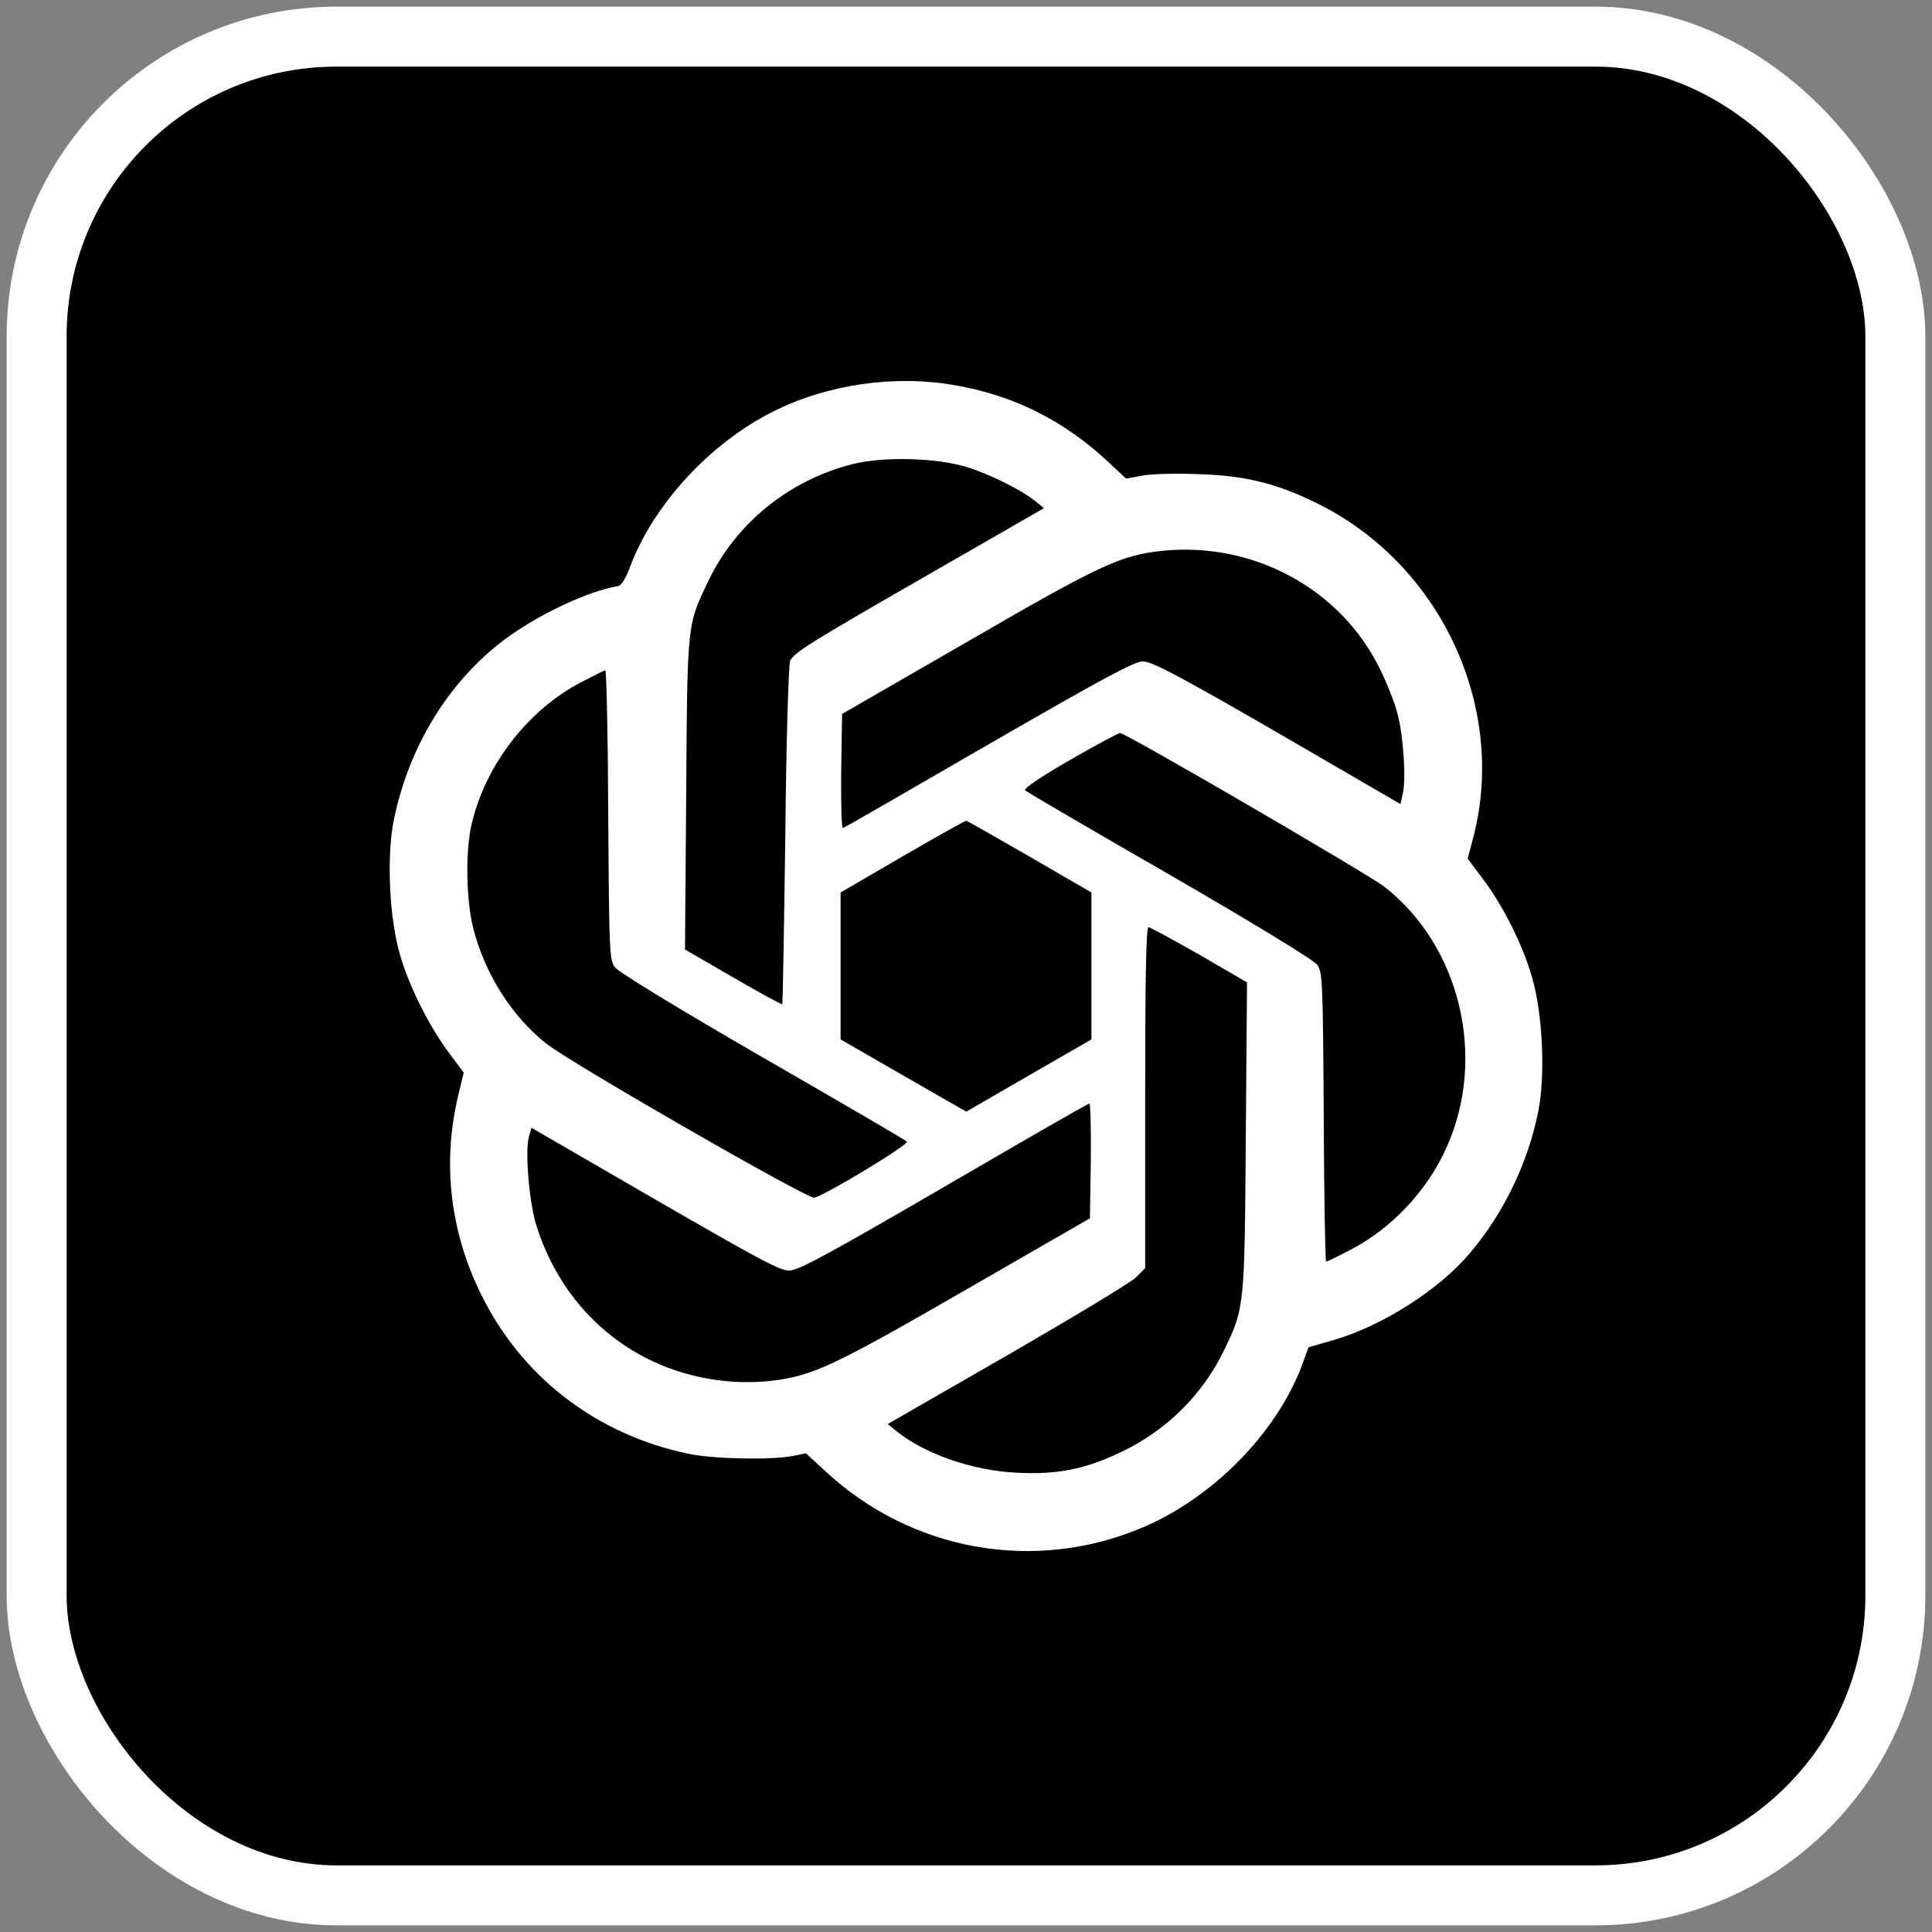 <?xml version="1.0" encoding="UTF-8"?> <svg xmlns="http://www.w3.org/2000/svg" width="58" height="58" viewBox="0 0 58 58" fill="none"><rect x="0" y="0" width="58" height="58" fill="#808080" stroke="none"/><rect x="1.1" y="1.1" width="55.8" height="55.8" rx="9" fill="black"></rect><rect x="1.1" y="1.1" width="55.8" height="55.8" rx="9" stroke="white" stroke-width="1.8"></rect><g clip-path="url(#clip0_1081_1636)"><circle cx="28.745" cy="28.745" r="19.125" fill="white"></circle><path d="M26.804 6.148C19.632 6.892 13.347 10.791 9.528 16.869C4.114 25.485 5.136 36.924 11.985 44.374C15.795 48.515 20.51 50.981 26.176 51.788C27.243 51.94 30.766 51.931 31.869 51.779C37.445 51.008 42.16 48.551 45.962 44.427C49.09 41.039 51.089 36.709 51.789 31.823C51.941 30.765 51.941 27.233 51.789 26.175C51.26 22.446 50.076 19.281 48.113 16.323C47.288 15.068 46.455 14.046 45.289 12.871C41.712 9.249 37.283 7.017 32.182 6.264C31.08 6.103 27.897 6.031 26.804 6.148ZM28.65 11.562C30.434 11.867 31.922 12.62 33.24 13.839L33.805 14.368L34.289 14.279C34.558 14.225 35.329 14.207 35.993 14.234C37.391 14.279 38.332 14.512 39.543 15.112C43.227 16.923 45.235 21.191 44.24 25.099L44.061 25.78L44.5 26.363C45.101 27.152 45.711 28.353 45.988 29.322C46.311 30.406 46.401 32.28 46.177 33.383C45.863 34.925 45.146 36.413 44.133 37.614C43.209 38.717 41.488 39.81 40.027 40.232L39.283 40.447L39.077 41.012C38.306 43.038 36.396 44.974 34.289 45.862C31.044 47.233 27.341 46.561 24.76 44.15L24.195 43.63L23.8 43.71C23.137 43.836 21.434 43.8 20.69 43.648C18 43.092 15.795 41.451 14.549 39.066C13.527 37.121 13.258 34.987 13.751 32.908L13.921 32.199L13.491 31.626C12.899 30.837 12.29 29.635 12.012 28.676C11.689 27.591 11.599 25.718 11.823 24.615C12.272 22.419 13.455 20.482 15.122 19.218C16.127 18.465 17.633 17.748 18.547 17.596C18.655 17.578 18.78 17.381 18.924 16.995C19.623 15.139 21.326 13.293 23.218 12.351C24.849 11.535 26.857 11.248 28.65 11.562Z" fill="black"></path><path d="M25.575 13.938C23.702 14.414 22.115 15.695 21.29 17.39C20.618 18.779 20.636 18.645 20.6 23.845L20.564 28.506L22.007 29.34C22.805 29.806 23.469 30.165 23.487 30.147C23.496 30.129 23.54 27.843 23.576 25.055C23.603 22.24 23.675 19.927 23.72 19.837C23.863 19.577 24.258 19.326 27.861 17.255L31.34 15.256L31.089 15.05C30.694 14.727 29.735 14.243 29.045 14.028C28.13 13.741 26.517 13.696 25.575 13.938Z" fill="black"></path><path d="M34.872 16.538C33.644 16.672 33.016 16.959 29.045 19.263L25.28 21.433L25.253 23.163C25.244 24.113 25.262 24.875 25.306 24.857C25.351 24.848 27.324 23.71 29.69 22.338C33.097 20.375 34.056 19.855 34.307 19.855C34.621 19.855 35.67 20.428 40.654 23.333L42.044 24.14L42.116 23.808C42.214 23.378 42.133 22.096 41.954 21.424C41.883 21.128 41.641 20.518 41.425 20.079C40.242 17.667 37.615 16.251 34.872 16.538Z" fill="black"></path><path d="M17.426 20.492C15.84 21.326 14.576 22.966 14.163 24.724C13.966 25.539 13.993 27.027 14.208 27.87C14.558 29.242 15.373 30.524 16.413 31.34C17.184 31.94 24.258 36.01 24.446 35.956C24.805 35.867 27.306 34.352 27.225 34.271C27.18 34.226 25.235 33.088 22.895 31.743C20.385 30.291 18.574 29.188 18.466 29.045C18.296 28.82 18.287 28.65 18.26 24.464C18.251 22.079 18.206 20.125 18.171 20.125C18.135 20.125 17.803 20.295 17.426 20.492Z" fill="black"></path><path d="M32.111 22.822C31.268 23.306 30.721 23.674 30.775 23.727C30.82 23.772 32.765 24.911 35.105 26.256C37.615 27.708 39.426 28.811 39.534 28.954C39.704 29.178 39.713 29.349 39.74 33.535C39.749 35.92 39.785 37.874 39.812 37.874C39.839 37.874 40.179 37.713 40.565 37.507C41.775 36.879 42.851 35.74 43.425 34.45C44.644 31.751 43.837 28.389 41.551 26.614C41.031 26.22 33.796 22.006 33.626 22.006C33.572 22.006 32.891 22.374 32.111 22.822Z" fill="black"></path><path d="M27.099 25.708L25.235 26.793V28.998V31.204L27.117 32.288L29.009 33.373L30.883 32.288L32.765 31.204V28.998V26.793L30.91 25.717C29.896 25.134 29.036 24.641 29.009 24.641C28.982 24.632 28.121 25.116 27.099 25.708Z" fill="black"></path><path d="M34.379 32.952V38.071L34.092 38.358C33.931 38.511 32.191 39.559 30.219 40.698L26.651 42.751L26.902 42.957C27.772 43.656 29.197 44.15 30.533 44.212C31.743 44.275 32.604 44.105 33.707 43.567C35.042 42.921 36.118 41.846 36.746 40.537C37.364 39.264 37.364 39.228 37.4 34.109L37.436 29.492L36.002 28.658C35.213 28.21 34.522 27.834 34.478 27.834C34.406 27.834 34.379 29.411 34.379 32.952Z" fill="black"></path><path d="M28.328 35.641C24.885 37.641 23.962 38.143 23.702 38.143C23.379 38.143 22.868 37.865 17.66 34.844L15.956 33.857L15.876 34.135C15.759 34.575 15.884 36.054 16.091 36.753C16.898 39.371 19.022 41.155 21.694 41.451C22.106 41.504 22.698 41.504 23.092 41.46C24.383 41.316 24.957 41.047 28.955 38.743L32.721 36.574L32.747 34.844C32.756 33.902 32.738 33.122 32.703 33.131C32.658 33.131 30.694 34.261 28.328 35.641Z" fill="black"></path></g><defs><clipPath id="clip0_1081_1636"><rect width="45.9" height="45.9" fill="white" transform="translate(6.05 6.05)"></rect></clipPath></defs></svg> 